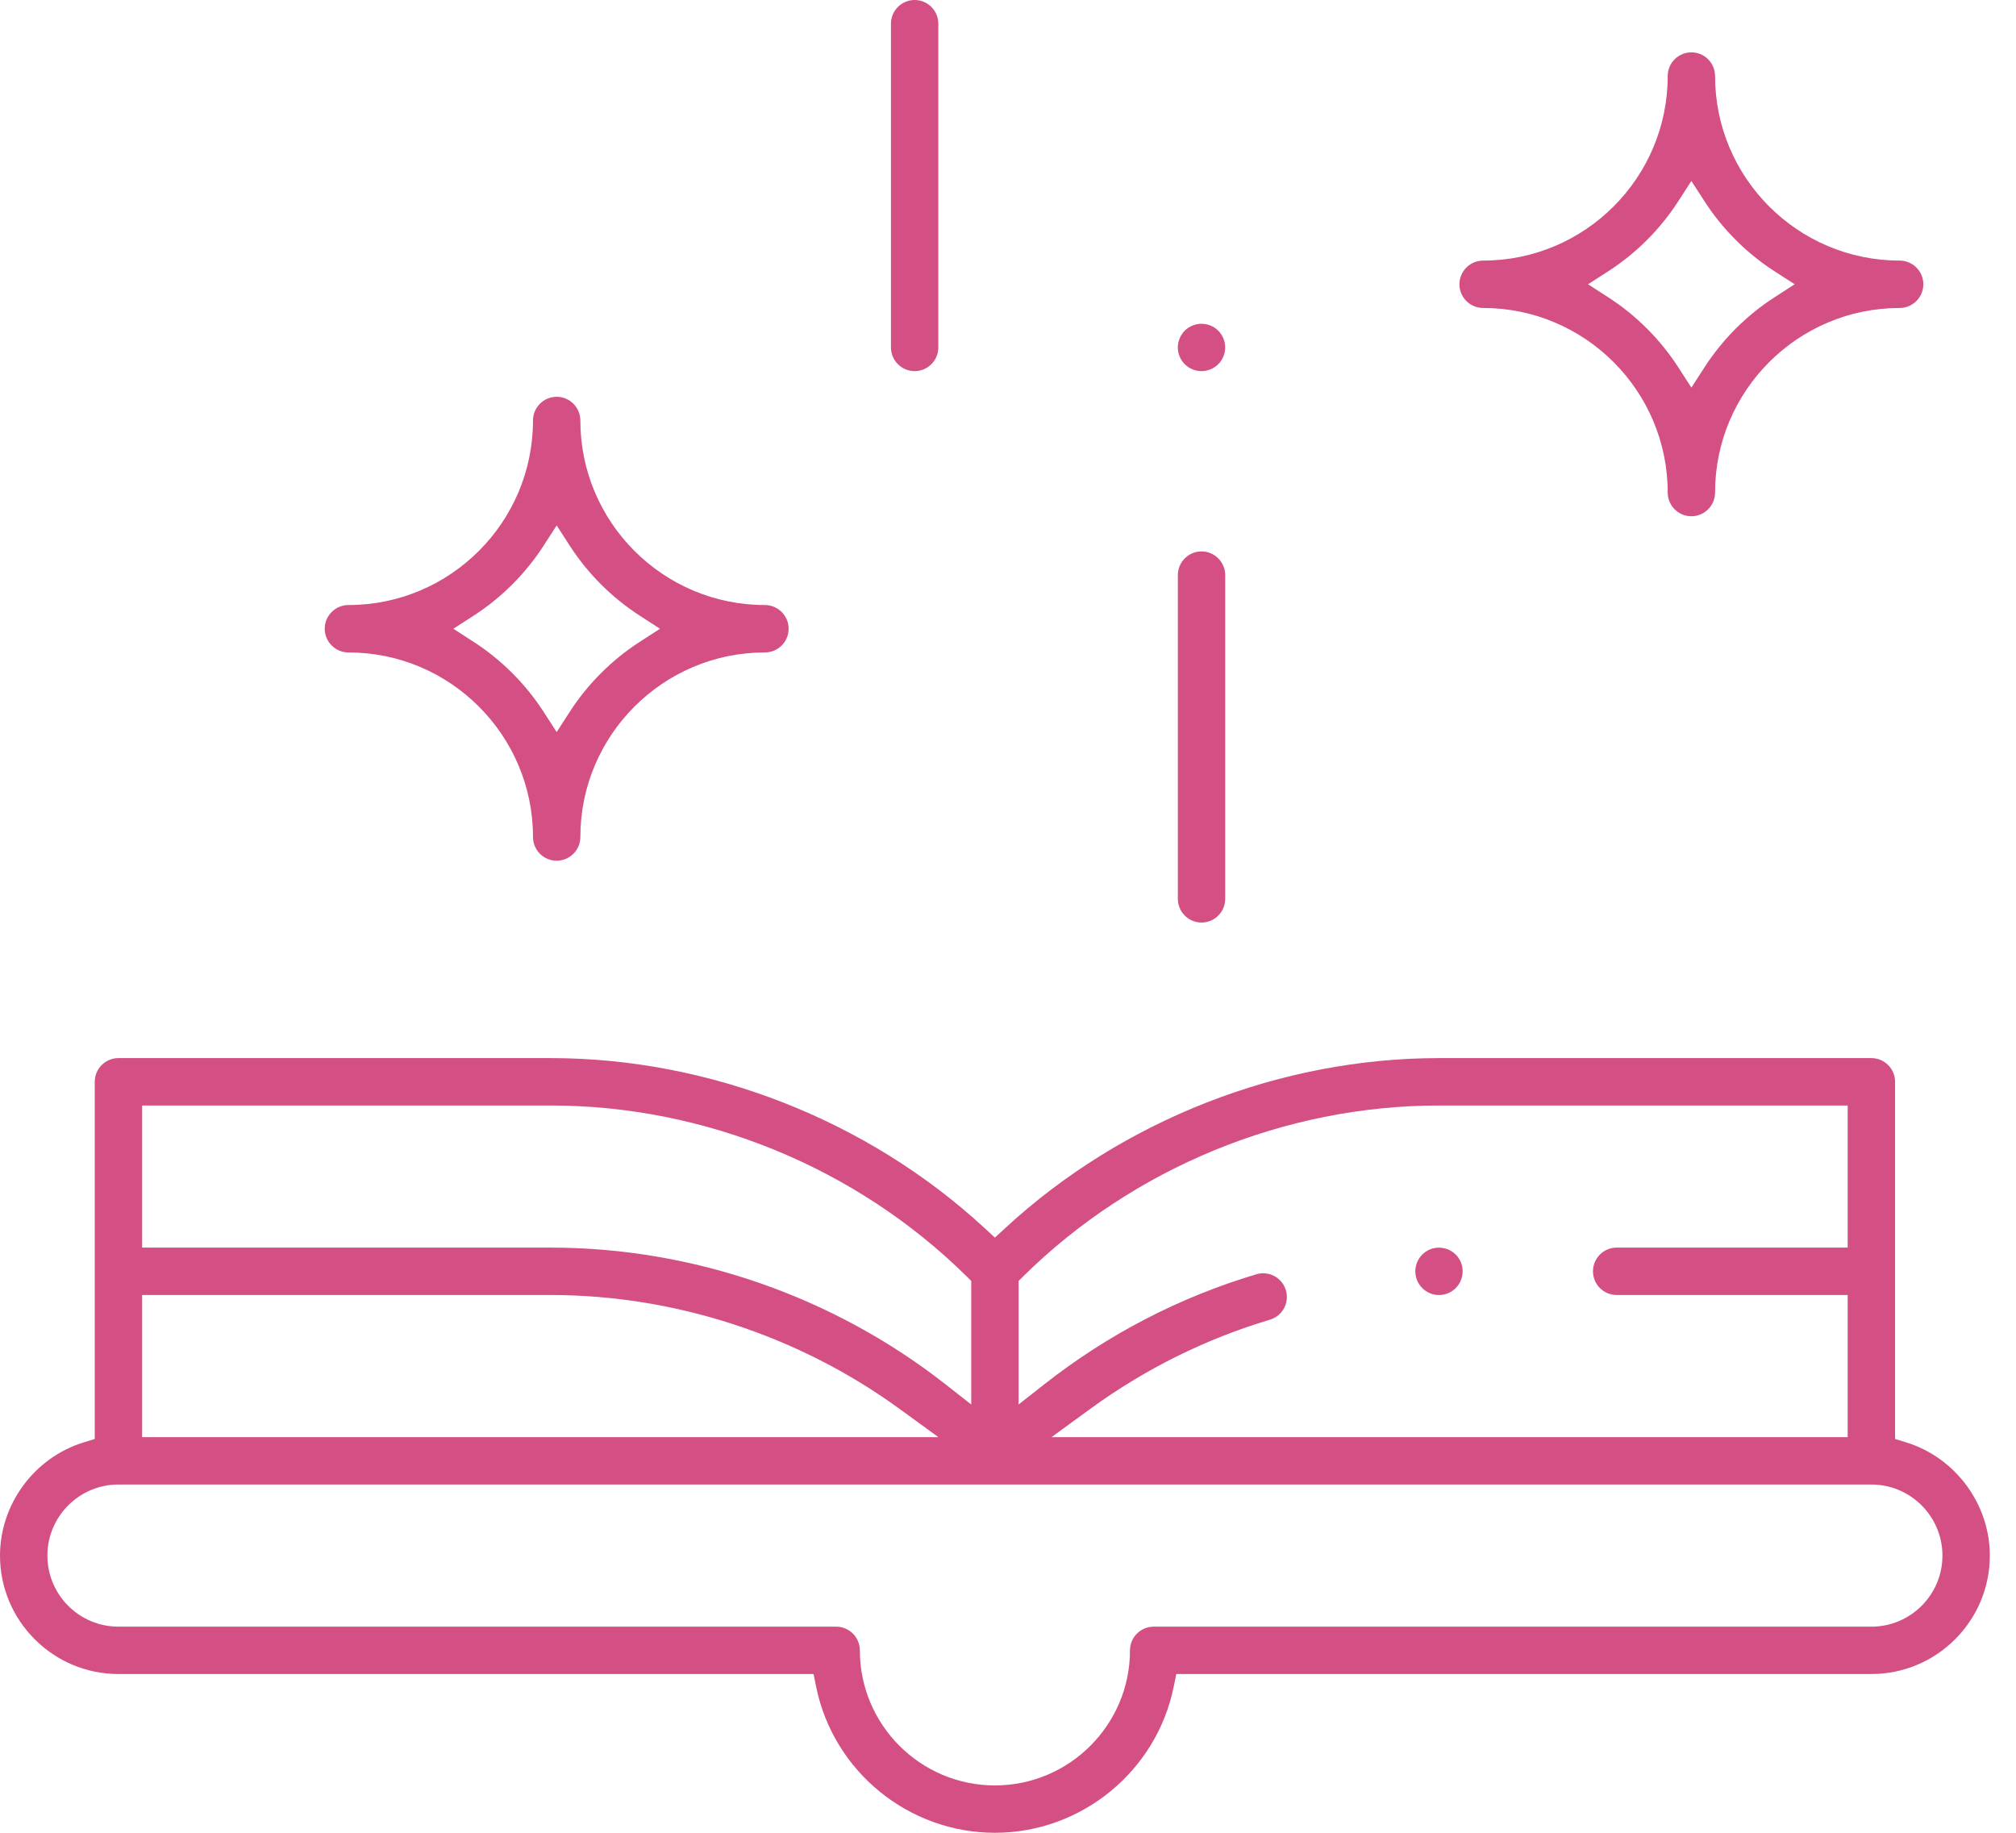 <svg width="55" height="50" viewBox="0 0 55 50" fill="none" xmlns="http://www.w3.org/2000/svg">
<g clip-path="url(#clip0_202_2003)">
<path d="M52.005 39.35L51.701 39.256V29.513C51.701 29.156 51.411 28.866 51.055 28.866H39.259C34.934 28.866 30.624 30.553 27.435 33.494L27.143 33.763L26.851 33.494C23.661 30.553 19.352 28.866 15.027 28.866H3.231C2.875 28.866 2.585 29.156 2.585 29.513V39.256L2.281 39.35C0.938 39.764 0 41.034 0 42.438C0 44.219 1.449 45.669 3.231 45.669H22.195L22.265 46.014C22.734 48.324 24.785 50 27.143 50C29.501 50 31.552 48.324 32.021 46.014L32.091 45.669H51.055C52.836 45.669 54.286 44.219 54.286 42.438C54.286 41.034 53.348 39.764 52.005 39.35ZM27.789 34.945L27.918 34.818C30.916 31.857 35.05 30.159 39.259 30.159H50.408V34.036H44.106C43.749 34.036 43.459 34.326 43.459 34.683C43.459 35.039 43.749 35.329 44.106 35.329H50.408V39.207H28.686L29.756 38.427C31.248 37.342 32.893 36.526 34.647 36.002C34.989 35.9 35.184 35.539 35.081 35.198C34.98 34.856 34.618 34.661 34.277 34.763C32.173 35.391 30.225 36.402 28.486 37.768L27.789 38.316V34.945H27.789ZM3.878 30.159H15.027C19.236 30.159 23.37 31.857 26.369 34.818L26.497 34.945V38.316L25.8 37.769C22.73 35.362 18.905 34.036 15.027 34.036H3.878V30.159ZM3.878 35.329H15.027C18.404 35.329 21.779 36.429 24.529 38.427L25.602 39.207H3.878V35.329ZM51.055 44.377H31.474C31.117 44.377 30.828 44.667 30.828 45.023C30.828 47.054 29.175 48.708 27.143 48.708C25.111 48.708 23.458 47.054 23.458 45.023C23.458 44.667 23.169 44.377 22.812 44.377H3.231C2.162 44.377 1.293 43.507 1.293 42.438C1.293 41.369 2.162 40.499 3.231 40.499H51.055C52.124 40.499 52.993 41.369 52.993 42.438C52.993 43.507 52.124 44.377 51.055 44.377Z" fill="#D44F84"/>
<path d="M51.825 8.402C52.182 8.402 52.472 8.112 52.472 7.756C52.472 7.399 52.182 7.109 51.825 7.109C49.049 7.109 46.79 4.851 46.79 2.074C46.79 1.718 46.5 1.428 46.144 1.428C45.788 1.428 45.498 1.718 45.498 2.074C45.498 4.851 43.239 7.109 40.462 7.109C40.106 7.109 39.816 7.399 39.816 7.756C39.816 8.112 40.106 8.402 40.462 8.402C43.239 8.402 45.498 10.661 45.498 13.437C45.498 13.794 45.788 14.084 46.144 14.084C46.5 14.084 46.79 13.794 46.79 13.437C46.79 10.661 49.049 8.402 51.825 8.402ZM46.506 10.014L46.144 10.574L45.782 10.014C45.295 9.26 44.639 8.604 43.885 8.117L43.324 7.755L43.886 7.394C44.639 6.907 45.295 6.252 45.782 5.497L46.144 4.937L46.506 5.497C46.993 6.252 47.649 6.907 48.402 7.394L48.962 7.755L48.402 8.117C47.648 8.604 46.993 9.26 46.506 10.014Z" fill="#D44F84"/>
<path d="M20.869 16.506C18.092 16.506 15.833 14.248 15.833 11.471C15.833 11.115 15.543 10.825 15.187 10.825C14.831 10.825 14.541 11.115 14.541 11.471C14.541 14.248 12.282 16.506 9.506 16.506C9.149 16.506 8.859 16.797 8.859 17.153C8.859 17.509 9.149 17.799 9.506 17.799C12.282 17.799 14.541 20.058 14.541 22.835C14.541 23.191 14.831 23.481 15.187 23.481C15.543 23.481 15.833 23.191 15.833 22.835C15.833 20.058 18.092 17.799 20.869 17.799C21.225 17.799 21.515 17.509 21.515 17.153C21.515 16.797 21.225 16.506 20.869 16.506ZM17.446 17.515C16.692 18.002 16.036 18.658 15.549 19.411L15.187 19.971L14.825 19.411C14.338 18.658 13.682 18.002 12.928 17.515L12.368 17.153L12.929 16.791C13.681 16.305 14.337 15.649 14.825 14.895L15.187 14.335L15.549 14.895C16.036 15.648 16.692 16.304 17.446 16.791L18.006 17.153L17.446 17.515Z" fill="#D44F84"/>
<path d="M24.953 0C24.597 0 24.307 0.29 24.307 0.646V9.479C24.307 9.835 24.597 10.125 24.953 10.125C25.309 10.125 25.599 9.835 25.599 9.479V0.646C25.599 0.29 25.309 0 24.953 0Z" fill="#D44F84"/>
<path d="M32.78 15.043C32.423 15.043 32.134 15.334 32.134 15.69V24.522C32.134 24.878 32.423 25.168 32.78 25.168C33.136 25.168 33.426 24.878 33.426 24.522V15.69C33.426 15.334 33.136 15.043 32.78 15.043Z" fill="#D44F84"/>
<path d="M33.236 9.936C33.357 9.816 33.425 9.65 33.425 9.479C33.425 9.308 33.357 9.142 33.237 9.023C33.117 8.901 32.95 8.833 32.779 8.833C32.609 8.833 32.442 8.901 32.323 9.021C32.202 9.142 32.133 9.309 32.133 9.479C32.133 9.649 32.202 9.815 32.323 9.936C32.443 10.056 32.609 10.125 32.779 10.125C32.949 10.125 33.116 10.056 33.236 9.936Z" fill="#D44F84"/>
<path d="M39.715 35.14C39.835 35.019 39.904 34.853 39.904 34.683C39.904 34.513 39.836 34.346 39.716 34.227C39.595 34.106 39.429 34.037 39.258 34.037C39.087 34.037 38.921 34.106 38.802 34.225C38.681 34.347 38.612 34.513 38.612 34.683C38.612 34.853 38.681 35.019 38.802 35.14C38.922 35.261 39.088 35.33 39.258 35.33C39.428 35.33 39.594 35.26 39.715 35.14Z" fill="#D44F84"/>
</g>
<defs>
<clipPath id="clip0_202_2003">
<rect width="54.286" height="50" fill="white"/>
</clipPath>
</defs>
</svg>
